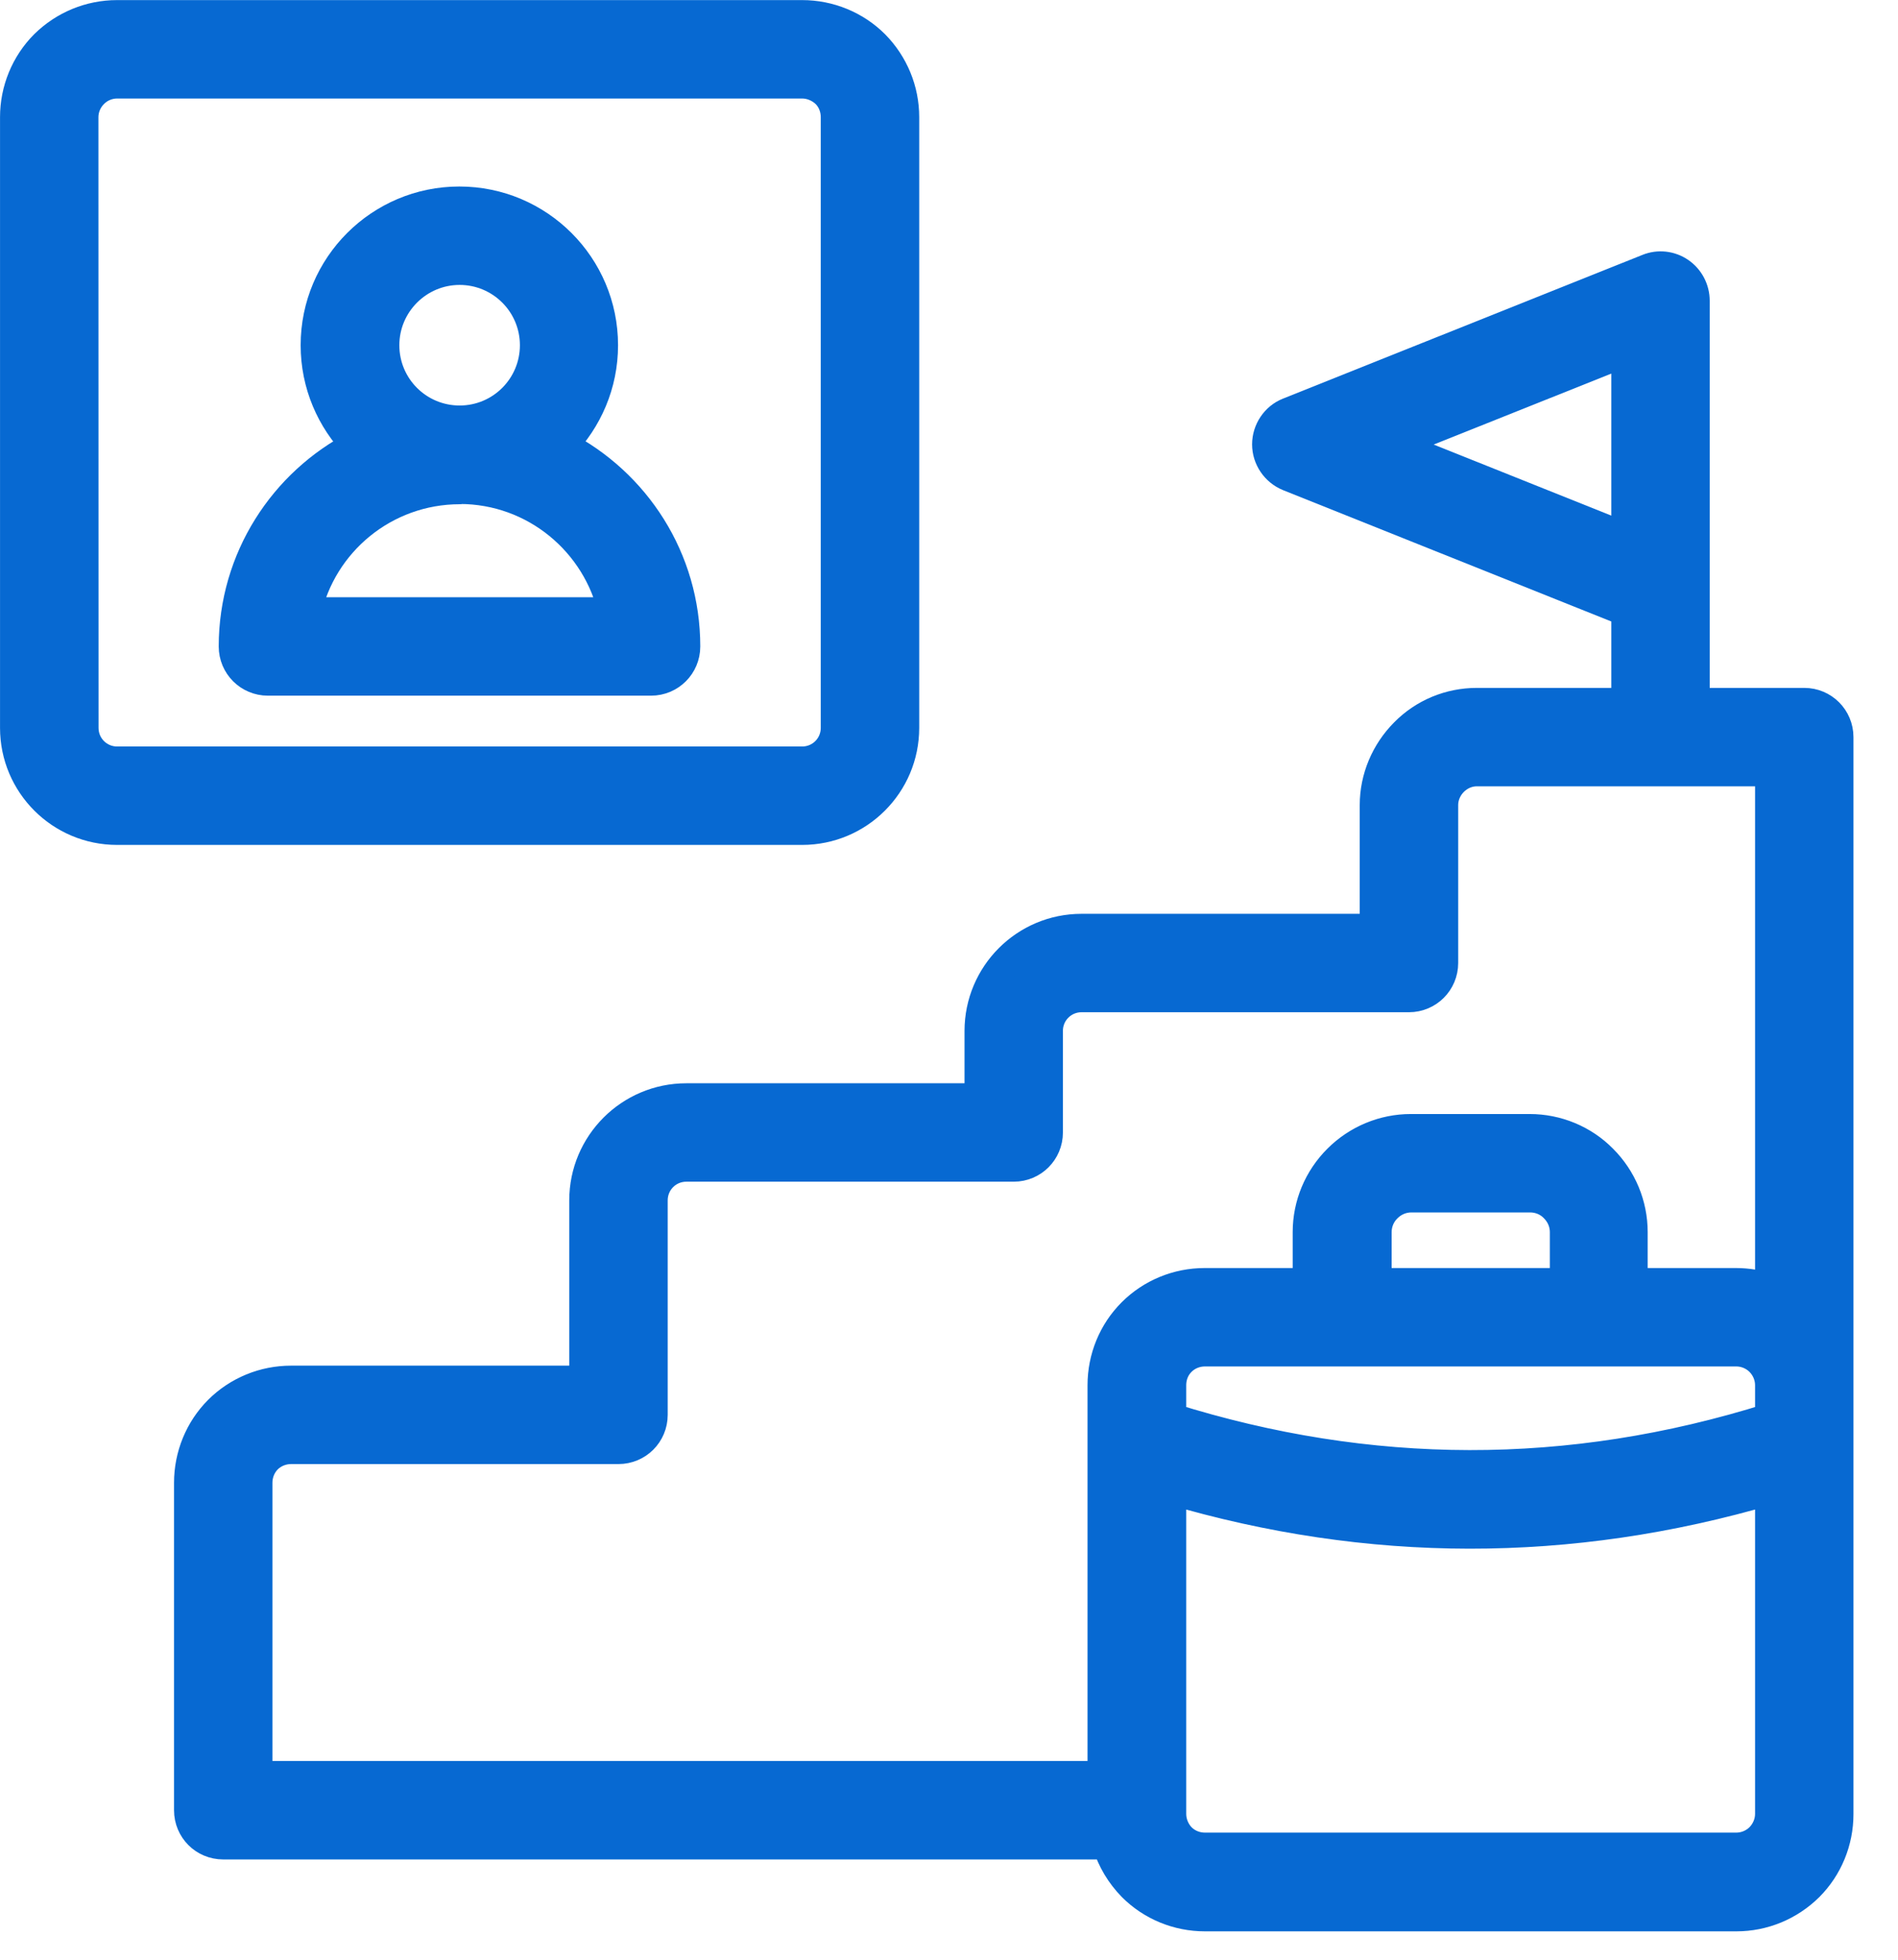 <svg width="31" height="32" viewBox="0 0 31 32" fill="none" xmlns="http://www.w3.org/2000/svg">
<g clip-path="url(#clip0_83_471)">
<path fill-rule="evenodd" clip-rule="evenodd" d="M0.25 1.913V11.885C0.25 12.803 0.995 13.547 1.913 13.547H5.494H11.109H13.101C14.019 13.547 14.764 12.803 14.764 11.885V1.913C14.764 1.472 14.591 1.052 14.279 0.735C13.967 0.424 13.543 0.251 13.101 0.251H1.913C1.471 0.251 1.051 0.424 0.735 0.735C0.423 1.048 0.25 1.472 0.25 1.913ZM1.358 1.913C1.358 1.766 1.419 1.623 1.524 1.52C1.627 1.416 1.77 1.359 1.913 1.359H13.101C13.248 1.359 13.391 1.42 13.496 1.52C13.6 1.623 13.655 1.766 13.655 1.913V11.885C13.655 12.192 13.409 12.439 13.101 12.439H10.555C10.248 12.439 5.801 12.439 5.68 12.439H1.914C1.606 12.439 1.36 12.192 1.36 11.885L1.358 1.913Z" fill="#0769D2" stroke="#0769D2" stroke-width="0.499" stroke-miterlimit="2" stroke-linejoin="round"/>
<path fill-rule="evenodd" clip-rule="evenodd" d="M5.832 7.274C4.64 7.885 3.822 9.127 3.822 10.556C3.822 10.863 4.069 11.11 4.376 11.11H10.633C10.941 11.11 11.188 10.863 11.188 10.556C11.188 9.127 10.373 7.889 9.178 7.274C9.589 6.849 9.845 6.274 9.845 5.637C9.845 4.346 8.797 3.295 7.502 3.295C6.212 3.295 5.16 4.342 5.16 5.637C5.16 6.274 5.415 6.849 5.827 7.274H5.832ZM7.507 7.98C8.737 7.98 9.767 8.846 10.023 10.002H4.996C5.247 8.85 6.277 7.984 7.511 7.984L7.507 7.98ZM7.507 6.871C6.827 6.871 6.273 6.322 6.273 5.637C6.273 4.957 6.827 4.403 7.507 4.403C8.186 4.403 8.741 4.953 8.741 5.637C8.741 6.317 8.191 6.871 7.507 6.871Z" fill="#0769D2" stroke="#0769D2" stroke-width="0.499" stroke-miterlimit="2" stroke-linejoin="round"/>
<path fill-rule="evenodd" clip-rule="evenodd" d="M18.09 30.113C18.167 30.368 18.31 30.606 18.501 30.801C18.812 31.113 19.237 31.287 19.679 31.287H28.36C28.802 31.287 29.222 31.113 29.538 30.801C29.849 30.49 30.023 30.065 30.023 29.624V12.037C30.023 11.729 29.776 11.482 29.469 11.482H27.675V4.91C27.675 4.728 27.585 4.555 27.434 4.451C27.282 4.346 27.087 4.325 26.918 4.394L21.047 6.741C20.839 6.823 20.7 7.031 20.7 7.256C20.7 7.481 20.839 7.685 21.047 7.771L26.567 9.979V11.482H24.121C23.68 11.482 23.259 11.655 22.948 11.971C22.637 12.283 22.458 12.707 22.458 13.145V15.171H17.665C16.747 15.171 16.003 15.916 16.003 16.834V17.938H11.21C10.292 17.938 9.547 18.683 9.547 19.601V22.549H4.754C4.312 22.549 3.889 22.722 3.576 23.034C3.265 23.346 3.092 23.77 3.092 24.212V29.559C3.092 29.867 3.338 30.113 3.646 30.113H18.09ZM28.915 24.319C25.624 25.285 22.36 25.272 19.125 24.319V29.619C19.125 29.766 19.185 29.909 19.285 30.013C19.389 30.117 19.532 30.174 19.679 30.174H28.36C28.507 30.174 28.65 30.113 28.75 30.013C28.854 29.909 28.915 29.766 28.915 29.619V24.315V24.319ZM28.915 21.05V12.59H24.121C23.974 12.59 23.836 12.651 23.732 12.755C23.628 12.859 23.567 13.001 23.567 13.144V15.724C23.567 16.032 23.32 16.279 23.012 16.279H17.665C17.358 16.279 17.111 16.526 17.111 16.833V18.492C17.111 18.799 16.865 19.046 16.557 19.046H11.21C10.903 19.046 10.656 19.292 10.656 19.601V23.103C10.656 23.41 10.409 23.657 10.101 23.657H4.754C4.607 23.657 4.464 23.714 4.36 23.817C4.257 23.921 4.2 24.064 4.2 24.212V29.004H18.012V22.618C18.012 22.177 18.185 21.752 18.497 21.441C18.809 21.129 19.233 20.955 19.675 20.955H21.363V20.119C21.363 19.674 21.54 19.249 21.857 18.933C22.173 18.617 22.601 18.44 23.043 18.44H24.983C25.429 18.44 25.858 18.617 26.169 18.933C26.485 19.249 26.662 19.674 26.662 20.119V20.955H28.352C28.542 20.955 28.728 20.986 28.906 21.05H28.915ZM28.36 22.063H19.679C19.532 22.063 19.389 22.12 19.285 22.224C19.18 22.328 19.125 22.47 19.125 22.618V23.16C22.36 24.173 25.624 24.194 28.915 23.16V22.618C28.915 22.47 28.854 22.328 28.75 22.224C28.645 22.12 28.502 22.063 28.36 22.063ZM25.563 20.119V20.955H22.48V20.119C22.48 19.968 22.541 19.821 22.649 19.717C22.757 19.608 22.9 19.548 23.052 19.548H24.992C25.143 19.548 25.29 19.608 25.394 19.717C25.503 19.826 25.563 19.968 25.563 20.119ZM26.567 8.788V5.732L22.744 7.259L26.567 8.788Z" fill="#0769D2" stroke="#0769D2" stroke-width="0.499" stroke-miterlimit="2" stroke-linejoin="round"/>
</g>
<defs>
<clipPath id="clip0_83_471">
<rect width="31" height="32" fill="white"/>
</clipPath>
</defs>
</svg>
